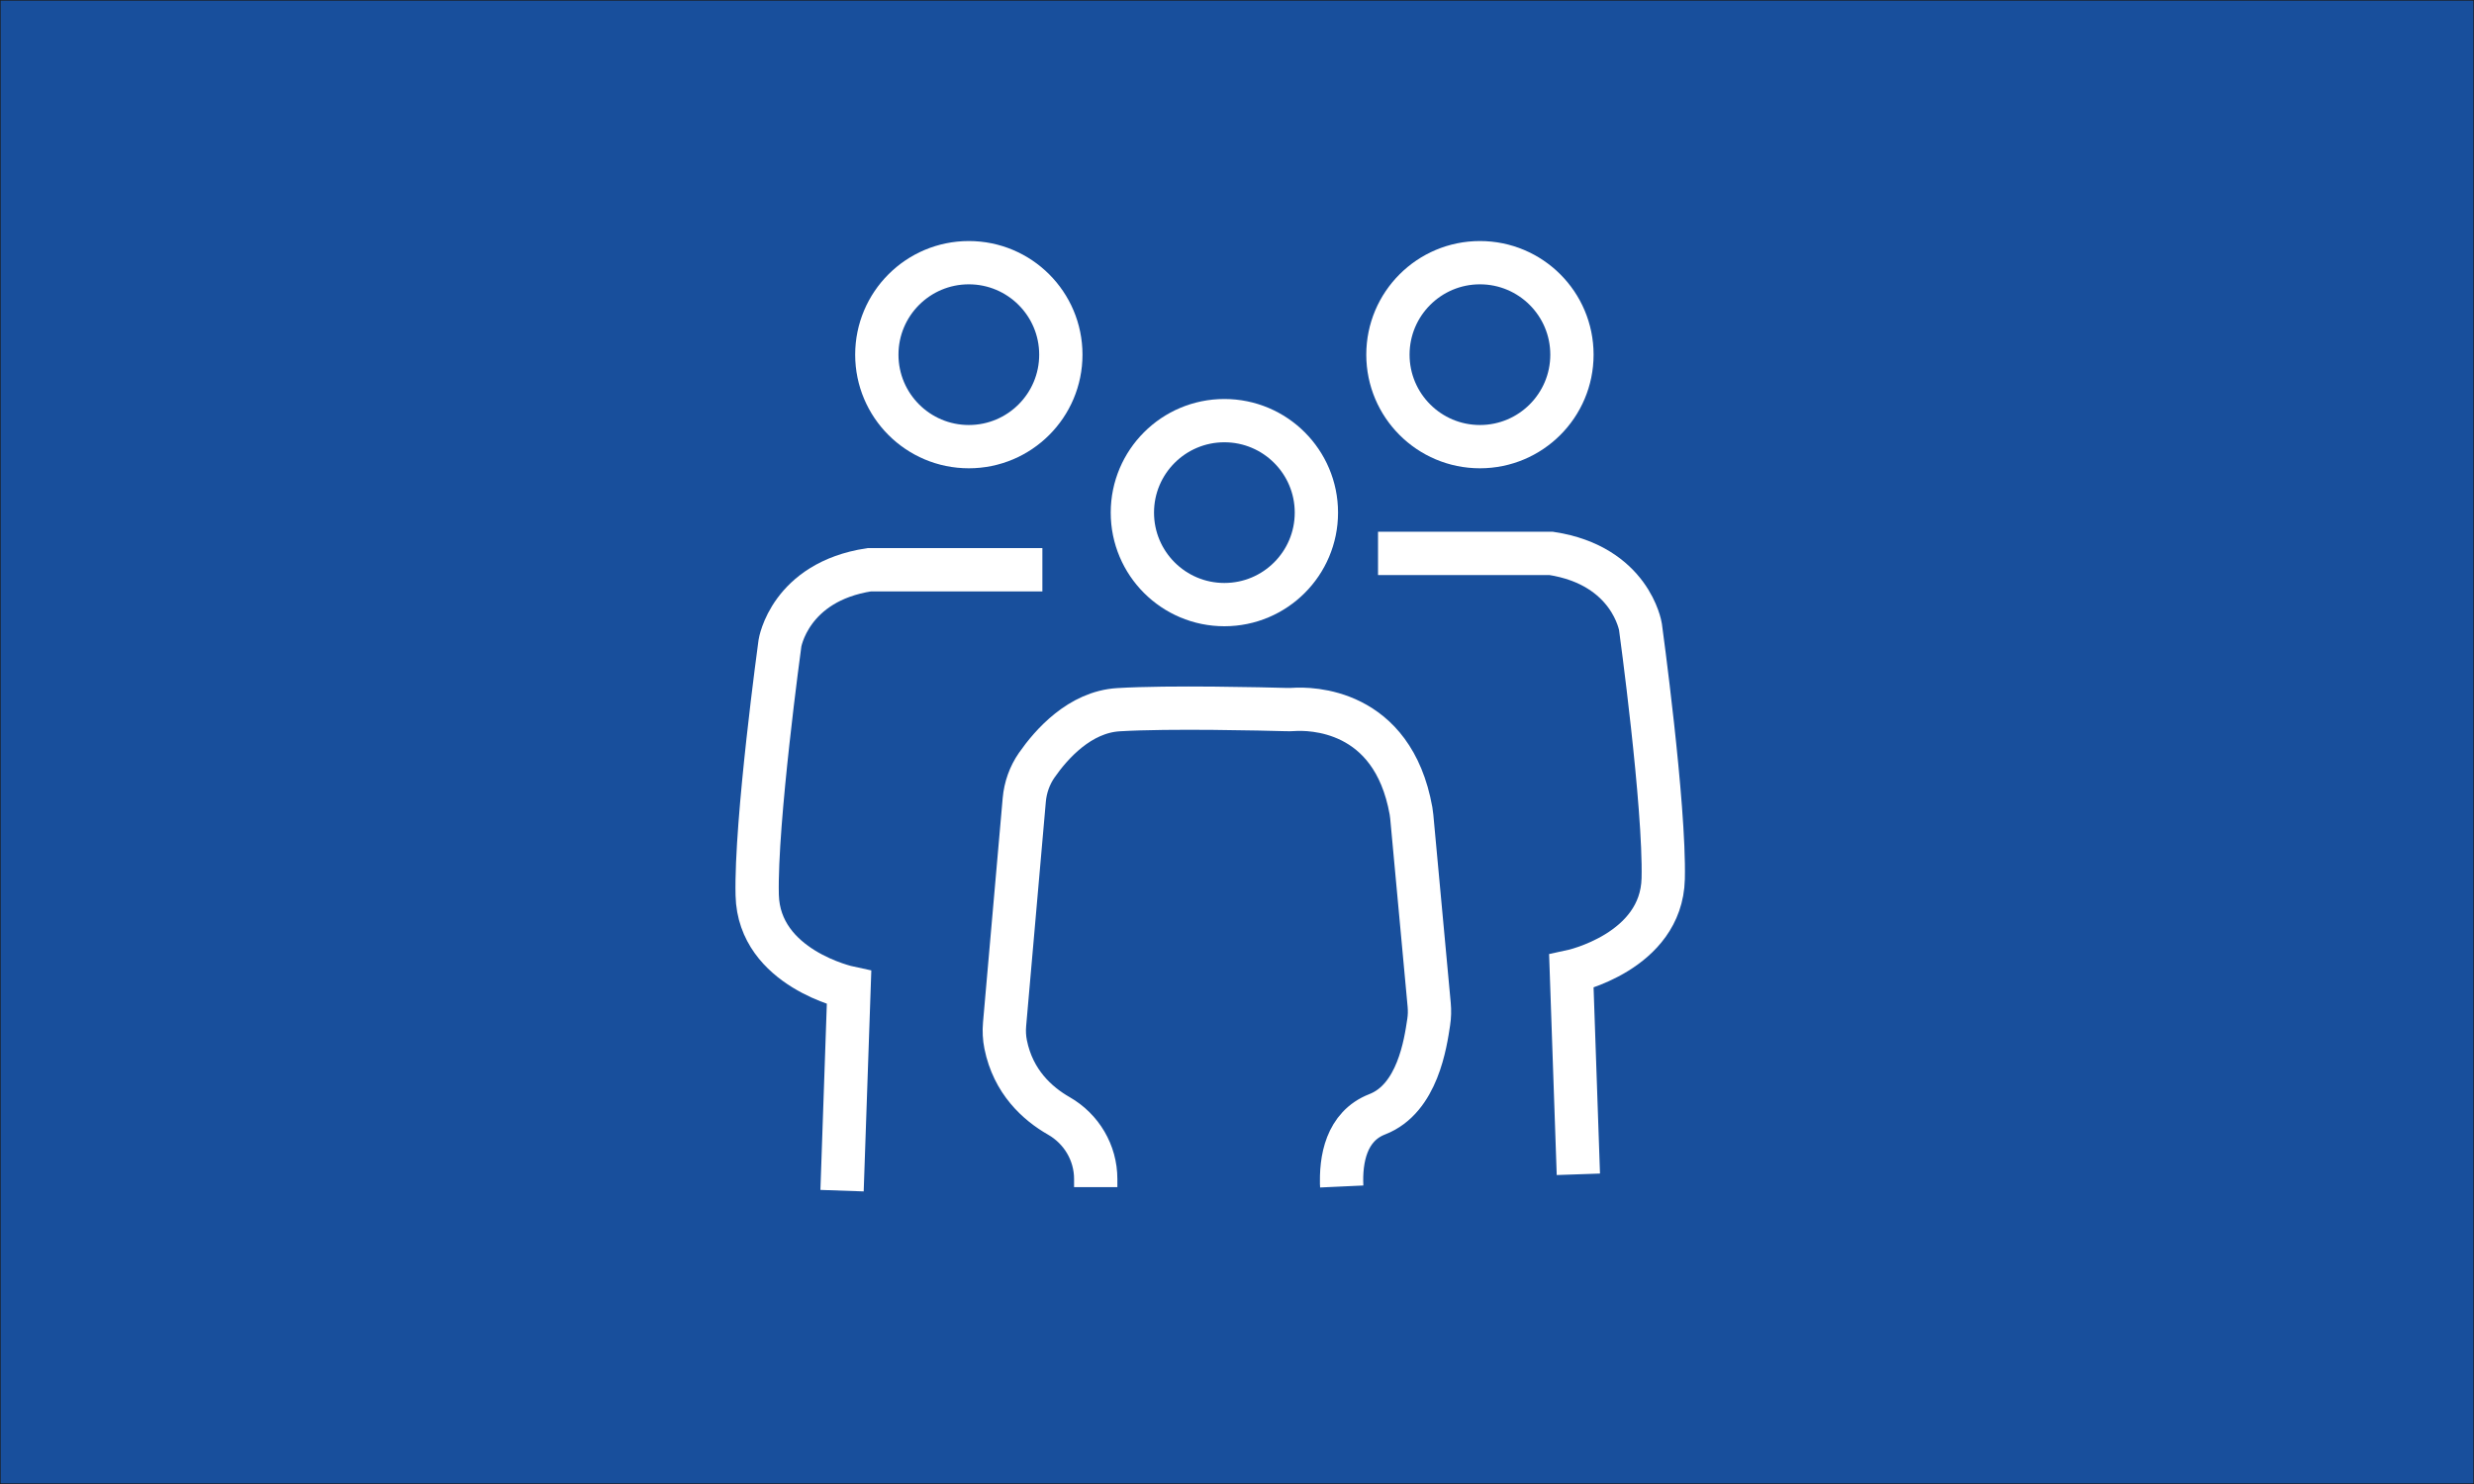 <?xml version="1.0" encoding="UTF-8"?>
<svg xmlns="http://www.w3.org/2000/svg" id="Ebene_1" version="1.1" viewBox="0 0 2000 1200">
  <rect x="0" y="0" width="2000" height="1200" fill="#808080" stroke="none"/>
  <defs>
    <style>
      .st0 {
        fill: #184f9c;
        stroke: #1d1d1b;
      }

      .st0, .st1 {
        stroke-miterlimit: 10;
      }

      .st1 {
        fill: none;
        stroke: #fff;
        stroke-width: 35px;
      }
    </style>
  </defs>
  <rect class="st0" width="2000" height="1200"></rect>
  <path class="st1" d="M680.72,962.8l5.66-164.06s-72.84-15.56-74.25-74.96c-1.41-59.4,18.39-203.66,18.39-203.66,0,0,7.78-49.5,72.13-59.4h140.02"></path>
  <path class="st1" d="M1275.96,949.57l-5.66-164.06s72.84-15.56,74.25-74.96c1.41-59.4-18.39-203.66-18.39-203.66,0,0-7.78-49.5-72.13-59.4h-140.02"></path>
  <path class="st1" d="M885.79,959.97v-6.6c0-21.16-11.47-40.55-29.84-51.05-17.31-9.9-36.86-27.48-42.97-57.71-1.09-5.39-1.35-10.93-.87-16.41l15.91-181.38c.89-10.09,4.33-19.8,10.11-28.11,11.8-16.97,34.8-42.94,66.04-44.83,41.32-2.5,118.67-.57,135.86-.1,1.88.05,3.76.03,5.64-.1,13.01-.86,80.12-1.19,95,82.04.27,1.53.47,3.08.61,4.62l14.08,152.16c.43,4.67.32,9.37-.39,14.01-2.56,16.89-8.87,61.83-41.58,74.52-25.15,9.76-29.75,36.6-28.73,58.39l-.17-3.68"></path>
  <circle class="st1" cx="783.21" cy="286.79" r="74.38"></circle>
  <circle class="st1" cx="989.8" cy="414.52" r="74.38"></circle>
  <circle class="st1" cx="1196.39" cy="286.79" r="74.38"></circle>
</svg>
